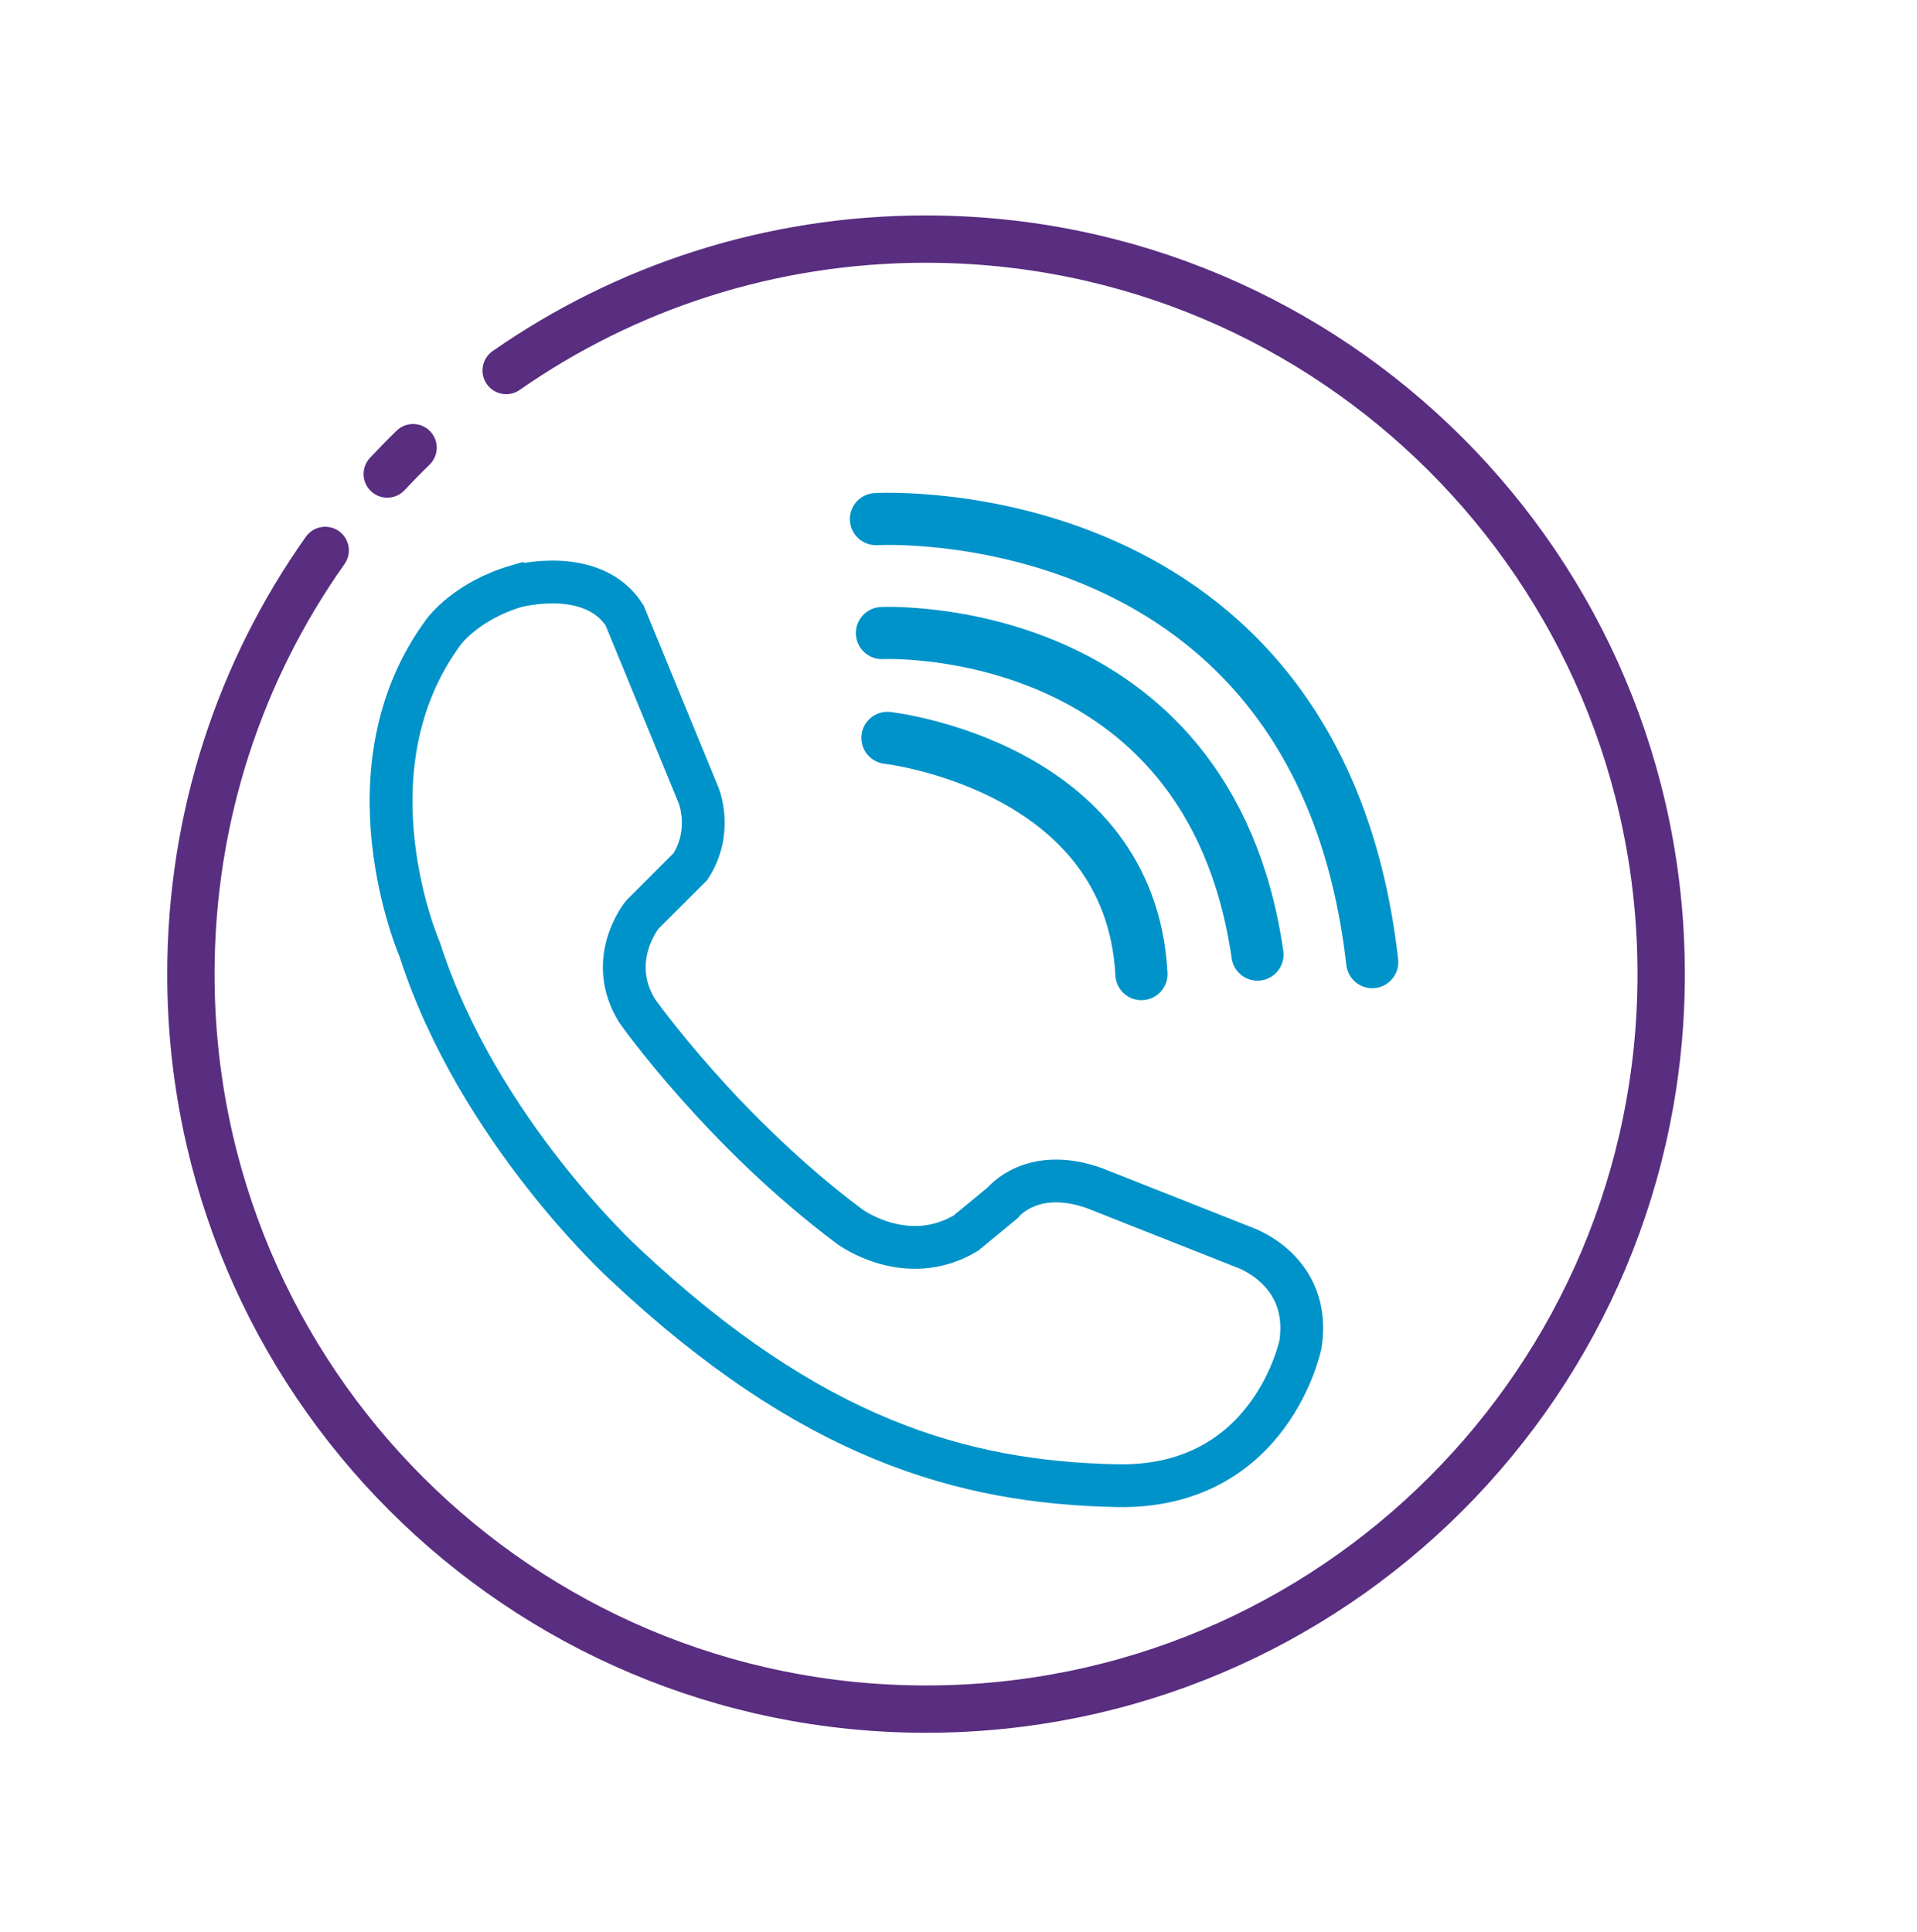 <?xml version="1.0" encoding="utf-8"?>
<!-- Generator: Adobe Illustrator 26.3.1, SVG Export Plug-In . SVG Version: 6.00 Build 0)  -->
<svg version="1.1" id="Layer_1" xmlns="http://www.w3.org/2000/svg" xmlns:xlink="http://www.w3.org/1999/xlink" x="0px" y="0px"
	 viewBox="0 0 73.51 74.09" style="enable-background:new 0 0 73.51 74.09;" xml:space="preserve">
<style type="text/css">
	.st0{fill:none;stroke:#592D80;stroke-width:1.815;stroke-linecap:round;stroke-linejoin:round;stroke-miterlimit:10;}
	.st1{fill:none;stroke:#0093C9;stroke-width:1.641;stroke-miterlimit:10;}
	.st2{fill:none;stroke:#0093C9;stroke-width:2;stroke-linecap:round;stroke-linejoin:round;stroke-miterlimit:10;}
	.st3{fill:#0093C9;stroke:#0093C9;stroke-width:0.457;stroke-miterlimit:10;}
	.st4{fill:#0093C9;}
	.st5{fill:none;}
	.st6{fill:#592D80;}
</style>
<path class="st1" d="M23.95,23.6l2.84,6.91c0,0,0.56,1.36-0.31,2.72l-1.85,1.85c0,0-1.42,1.73-0.19,3.7c0,0,3.27,4.63,8.15,8.27
	c0,0,2.16,1.6,4.44,0.25l1.42-1.17c0,0,1.11-1.42,3.52-0.56l5.74,2.27c0,0,2.59,0.87,2.16,3.71c0,0-1.11,5.55-7.04,5.43
	s-11.75-1.79-18.9-8.52c0,0-5.61-5.12-7.83-12.03c0,0-3.02-6.91,0.93-12.22c0,0,0.86-1.17,2.78-1.73
	C19.82,22.49,22.72,21.69,23.95,23.6z"/>
<g>
	<path class="st0" d="M12.47,21.11c-3.25,4.59-5.15,10.2-5.15,16.25c0,15.57,12.62,28.19,28.19,28.19s28.19-12.62,28.19-28.19
		S51.07,9.17,35.5,9.17c-5.98,0-11.53,1.86-16.09,5.04"/>
	<path class="st0" d="M15.84,17.17c-0.34,0.33-0.67,0.67-0.99,1.01"/>
</g>
<g>
	<path class="st2" d="M34.03,28.3c0,0,9.32,1.05,9.74,9.06"/>
	<path class="st2" d="M33.82,24.28c0,0,12.53-0.6,14.4,12.33"/>
	<path class="st2" d="M33.59,19.91c0,0,16.99-1,19.03,16.99"/>
</g>
</svg>
